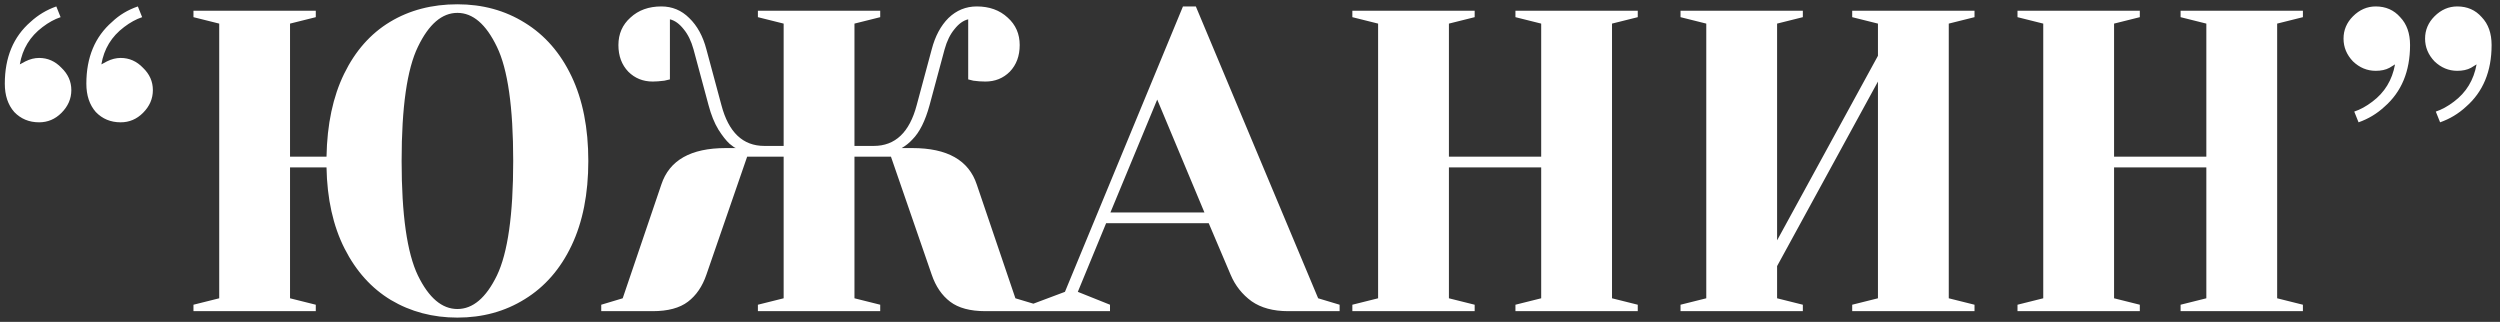 <?xml version="1.0" encoding="UTF-8"?> <svg xmlns="http://www.w3.org/2000/svg" width="233" height="30" viewBox="0 0 233 30" fill="none"><rect x="0" y="0" width="233" height="30" fill="#333333" stroke="none"/><path d="M3.648 11.4C2.715 11.4 1.942 11.08 1.328 10.44C0.742 9.773 0.448 8.893 0.448 7.8C0.448 5.347 1.248 3.427 2.848 2.04C3.542 1.4 4.342 0.92 5.248 0.6L5.648 1.6C5.088 1.787 4.528 2.093 3.968 2.52C2.795 3.4 2.088 4.56 1.848 6L2.368 5.72C2.795 5.507 3.222 5.4 3.648 5.4C4.448 5.4 5.142 5.707 5.728 6.32C6.342 6.907 6.648 7.6 6.648 8.4C6.648 9.2 6.342 9.907 5.728 10.52C5.142 11.107 4.448 11.4 3.648 11.4ZM11.248 11.4C10.315 11.4 9.542 11.08 8.928 10.44C8.342 9.773 8.048 8.893 8.048 7.8C8.048 5.347 8.848 3.427 10.448 2.04C11.115 1.4 11.915 0.92 12.848 0.6L13.248 1.6C12.688 1.787 12.128 2.093 11.568 2.52C10.395 3.4 9.688 4.56 9.448 6L9.968 5.72C10.395 5.507 10.822 5.4 11.248 5.4C12.048 5.4 12.742 5.707 13.328 6.32C13.942 6.907 14.248 7.6 14.248 8.4C14.248 9.2 13.942 9.907 13.328 10.52C12.742 11.107 12.048 11.4 11.248 11.4ZM42.631 29.6C40.338 29.6 38.271 29.053 36.431 27.96C34.618 26.867 33.178 25.267 32.111 23.16C31.045 21.053 30.485 18.533 30.431 15.6H27.031V27.8L29.431 28.4V29H18.031V28.4L20.431 27.8V2.2L18.031 1.6V1H29.431V1.6L27.031 2.2V14.6H30.431C30.485 11.587 31.031 9.013 32.071 6.88C33.111 4.747 34.538 3.133 36.351 2.04C38.165 0.947 40.258 0.4 42.631 0.4C44.978 0.4 47.071 0.973 48.911 2.12C50.778 3.267 52.231 4.933 53.271 7.12C54.311 9.307 54.831 11.933 54.831 15C54.831 18.067 54.311 20.693 53.271 22.88C52.231 25.067 50.778 26.733 48.911 27.88C47.071 29.027 44.978 29.6 42.631 29.6ZM42.631 28.8C44.071 28.8 45.298 27.76 46.311 25.68C47.325 23.573 47.831 20.013 47.831 15C47.831 9.987 47.325 6.44 46.311 4.36C45.298 2.253 44.071 1.2 42.631 1.2C41.191 1.2 39.965 2.253 38.951 4.36C37.938 6.44 37.431 9.987 37.431 15C37.431 20.013 37.938 23.573 38.951 25.68C39.965 27.76 41.191 28.8 42.631 28.8ZM56.036 28.4L58.036 27.8L61.636 17.2C62.383 14.933 64.383 13.8 67.636 13.8H68.596C68.516 13.8 68.316 13.667 67.996 13.4C67.676 13.107 67.329 12.667 66.956 12.08C66.583 11.467 66.276 10.707 66.036 9.8L64.636 4.6C64.423 3.827 64.116 3.2 63.716 2.72C63.316 2.213 62.889 1.907 62.436 1.8V7.4L61.916 7.52C61.489 7.573 61.129 7.6 60.836 7.6C59.929 7.6 59.169 7.293 58.556 6.68C57.943 6.04 57.636 5.213 57.636 4.2C57.636 3.16 58.009 2.307 58.756 1.64C59.503 0.947 60.463 0.6 61.636 0.6C62.649 0.6 63.516 0.96 64.236 1.68C64.983 2.4 65.516 3.373 65.836 4.6L67.236 9.8C67.903 12.333 69.236 13.6 71.236 13.6H73.036V2.2L70.636 1.6V1H82.036V1.6L79.636 2.2V13.6H81.436C83.436 13.6 84.769 12.333 85.436 9.8L86.836 4.6C87.156 3.373 87.676 2.4 88.396 1.68C89.143 0.96 90.023 0.6 91.036 0.6C92.209 0.6 93.169 0.947 93.916 1.64C94.663 2.307 95.036 3.16 95.036 4.2C95.036 5.213 94.729 6.04 94.116 6.68C93.503 7.293 92.743 7.6 91.836 7.6C91.463 7.6 91.089 7.573 90.716 7.52L90.236 7.4V1.8C89.783 1.907 89.356 2.213 88.956 2.72C88.556 3.2 88.249 3.827 88.036 4.6L86.636 9.8C86.236 11.267 85.703 12.333 85.036 13C84.743 13.32 84.409 13.587 84.036 13.8H85.036C88.289 13.8 90.289 14.933 91.036 17.2L94.636 27.8L96.636 28.4V29H91.836C90.423 29 89.329 28.707 88.556 28.12C87.783 27.533 87.209 26.693 86.836 25.6L83.036 14.6H79.636V27.8L82.036 28.4V29H70.636V28.4L73.036 27.8V14.6H69.636L65.836 25.6C65.463 26.693 64.889 27.533 64.116 28.12C63.343 28.707 62.249 29 60.836 29H56.036V28.4ZM96.052 28.4L99.252 27.2L110.252 0.6H111.452L122.852 27.8L124.852 28.4V29H120.052C118.665 29 117.532 28.693 116.652 28.08C115.772 27.44 115.118 26.613 114.692 25.6L112.652 20.8H103.092L100.452 27.2L103.452 28.4V29H96.052V28.4ZM103.492 19.8H112.252L107.852 9.28L103.492 19.8ZM126.039 29V28.4L128.439 27.8V2.2L126.039 1.6V1H137.439V1.6L135.039 2.2V14.6H143.639V2.2L141.239 1.6V1H152.639V1.6L150.239 2.2V27.8L152.639 28.4V29H141.239V28.4L143.639 27.8V15.6H135.039V27.8L137.439 28.4V29H126.039ZM156.625 29V28.4L159.025 27.8V2.2L156.625 1.6V1H168.025V1.6L165.625 2.2V22.4L175.025 5.2V2.2L172.625 1.6V1H184.025V1.6L181.625 2.2V27.8L184.025 28.4V29H172.625V28.4L175.025 27.8V7.6L165.625 24.8V27.8L168.025 28.4V29H156.625ZM188.031 29V28.4L190.431 27.8V2.2L188.031 1.6V1H199.431V1.6L197.031 2.2V14.6H205.631V2.2L203.231 1.6V1H214.631V1.6L212.231 2.2V27.8L214.631 28.4V29H203.231V28.4L205.631 27.8V15.6H197.031V27.8L199.431 28.4V29H188.031ZM219.417 10.4C219.977 10.213 220.537 9.907 221.097 9.48C222.244 8.627 222.951 7.467 223.217 6L222.697 6.32C222.351 6.507 221.924 6.6 221.417 6.6C220.617 6.6 219.911 6.307 219.297 5.72C218.711 5.107 218.417 4.4 218.417 3.6C218.417 2.8 218.711 2.107 219.297 1.52C219.911 0.907 220.617 0.6 221.417 0.6C222.351 0.6 223.111 0.933 223.697 1.6C224.311 2.24 224.617 3.107 224.617 4.2C224.617 6.653 223.817 8.573 222.217 9.96C221.524 10.6 220.724 11.08 219.817 11.4L219.417 10.4ZM227.017 10.4C227.577 10.213 228.137 9.907 228.697 9.48C229.844 8.627 230.551 7.467 230.817 6L230.297 6.32C229.951 6.507 229.524 6.6 229.017 6.6C228.217 6.6 227.511 6.307 226.897 5.72C226.311 5.107 226.017 4.4 226.017 3.6C226.017 2.8 226.311 2.107 226.897 1.52C227.511 0.907 228.217 0.6 229.017 0.6C229.951 0.6 230.711 0.933 231.297 1.6C231.911 2.24 232.217 3.107 232.217 4.2C232.217 6.653 231.417 8.573 229.817 9.96C229.124 10.6 228.324 11.08 227.417 11.4L227.017 10.4Z" fill="white"></path></svg> 